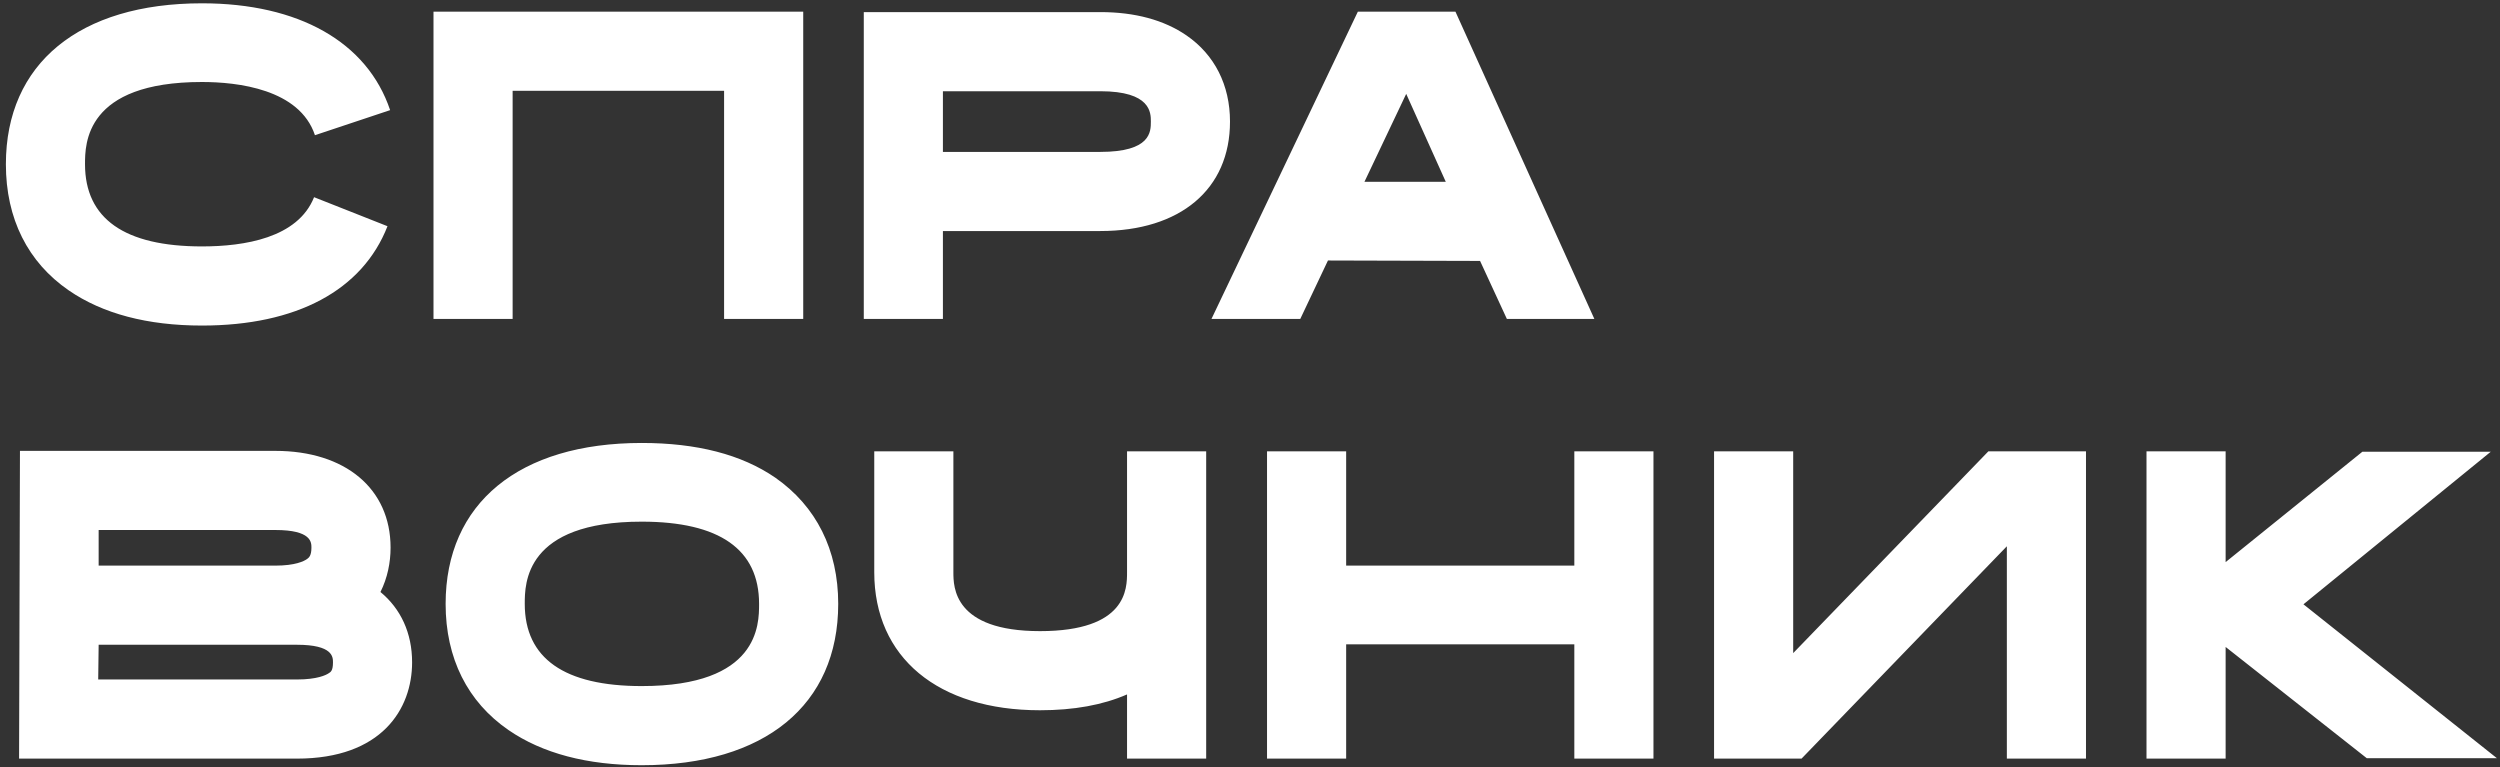 <?xml version="1.0" encoding="UTF-8"?> <svg xmlns="http://www.w3.org/2000/svg" width="290" height="89" viewBox="0 0 290 89" fill="none"><rect x="0" y="0" width="290" height="89" fill="#333333" stroke="none"/><path d="M44.949 26.24C42.042 33.685 34.392 37.765 23.428 37.765C17.104 37.765 11.902 36.388 7.976 33.685C3.233 30.421 0.683 25.373 0.683 19.049C0.683 7.371 9.199 0.384 23.428 0.384C34.647 0.384 42.603 4.872 45.255 12.776L36.534 15.683C34.749 10.328 27.558 9.512 23.428 9.512C9.862 9.512 9.862 16.703 9.862 19.049C9.862 25.373 14.452 28.585 23.428 28.585C28.323 28.585 34.545 27.616 36.432 22.874L44.949 26.24ZM93.174 1.353V37H83.994V10.532H59.465V37H50.285V1.353H93.174ZM109.378 26.8V37H100.199V1.404H127.635C131.664 1.404 135.03 2.322 137.631 4.107C140.895 6.351 142.68 9.869 142.68 14.102C142.68 21.956 136.917 26.8 127.635 26.8H109.378ZM109.378 10.583V17.621H127.635C133.5 17.621 133.5 15.275 133.5 14.102C133.5 13.082 133.5 10.583 127.635 10.583H109.378ZM168.832 1.353L184.947 37H174.799L171.688 30.268L154.043 30.217L150.83 37H140.529L157.511 1.353H168.832ZM163.12 10.889L158.276 21.089H167.71L163.12 10.889ZM47.804 76.832C47.804 82.237 44.286 88 34.443 88H2.213L2.315 52.302H31.944C40.053 52.302 45.306 56.688 45.306 63.521C45.306 65.255 44.949 67.04 44.133 68.672C46.479 70.61 47.804 73.415 47.804 76.832ZM11.443 74.792L11.392 78.82H34.443C36.789 78.82 37.809 78.311 38.115 78.106C38.37 77.954 38.625 77.8 38.625 76.832C38.625 76.22 38.625 74.792 34.443 74.792H11.443ZM11.443 61.481V65.612H31.944C34.239 65.612 35.259 65.102 35.616 64.847C35.82 64.694 36.126 64.49 36.126 63.521C36.126 62.909 36.126 61.481 31.944 61.481H11.443ZM97.233 70.049C97.233 81.778 88.716 88.765 74.437 88.765C68.113 88.765 62.912 87.388 58.985 84.685C54.242 81.421 51.692 76.373 51.692 70.049C51.692 58.37 60.209 51.384 74.437 51.384C80.812 51.384 86.013 52.71 89.94 55.413C94.683 58.727 97.233 63.776 97.233 70.049ZM88.053 70.049C88.053 63.725 83.464 60.512 74.437 60.512C60.872 60.512 60.872 67.703 60.872 70.049C60.872 76.373 65.462 79.585 74.437 79.585C88.053 79.585 88.053 72.446 88.053 70.049ZM130.737 52.353H139.917V88H130.737V80.554C127.933 81.778 124.567 82.39 120.64 82.39C108.809 82.39 101.414 76.271 101.414 66.377V52.353H110.593V66.377C110.593 68.06 110.593 73.211 120.64 73.211C130.737 73.211 130.737 68.264 130.737 66.377V52.353ZM182.622 52.353H191.802V88H182.622V74.741H156.154V88H146.975V52.353H156.154V65.612H182.622V52.353ZM230.653 52.353H241.975V88H232.795V63.368L208.979 88H198.831V52.353H208.01V75.761L230.653 52.353ZM289.639 87.949H274.543L258.173 75.047V88H248.994V52.353H258.173V65.204L274.033 52.404H288.925L267.2 70.1L289.639 87.949Z" fill="white"></path></svg> 